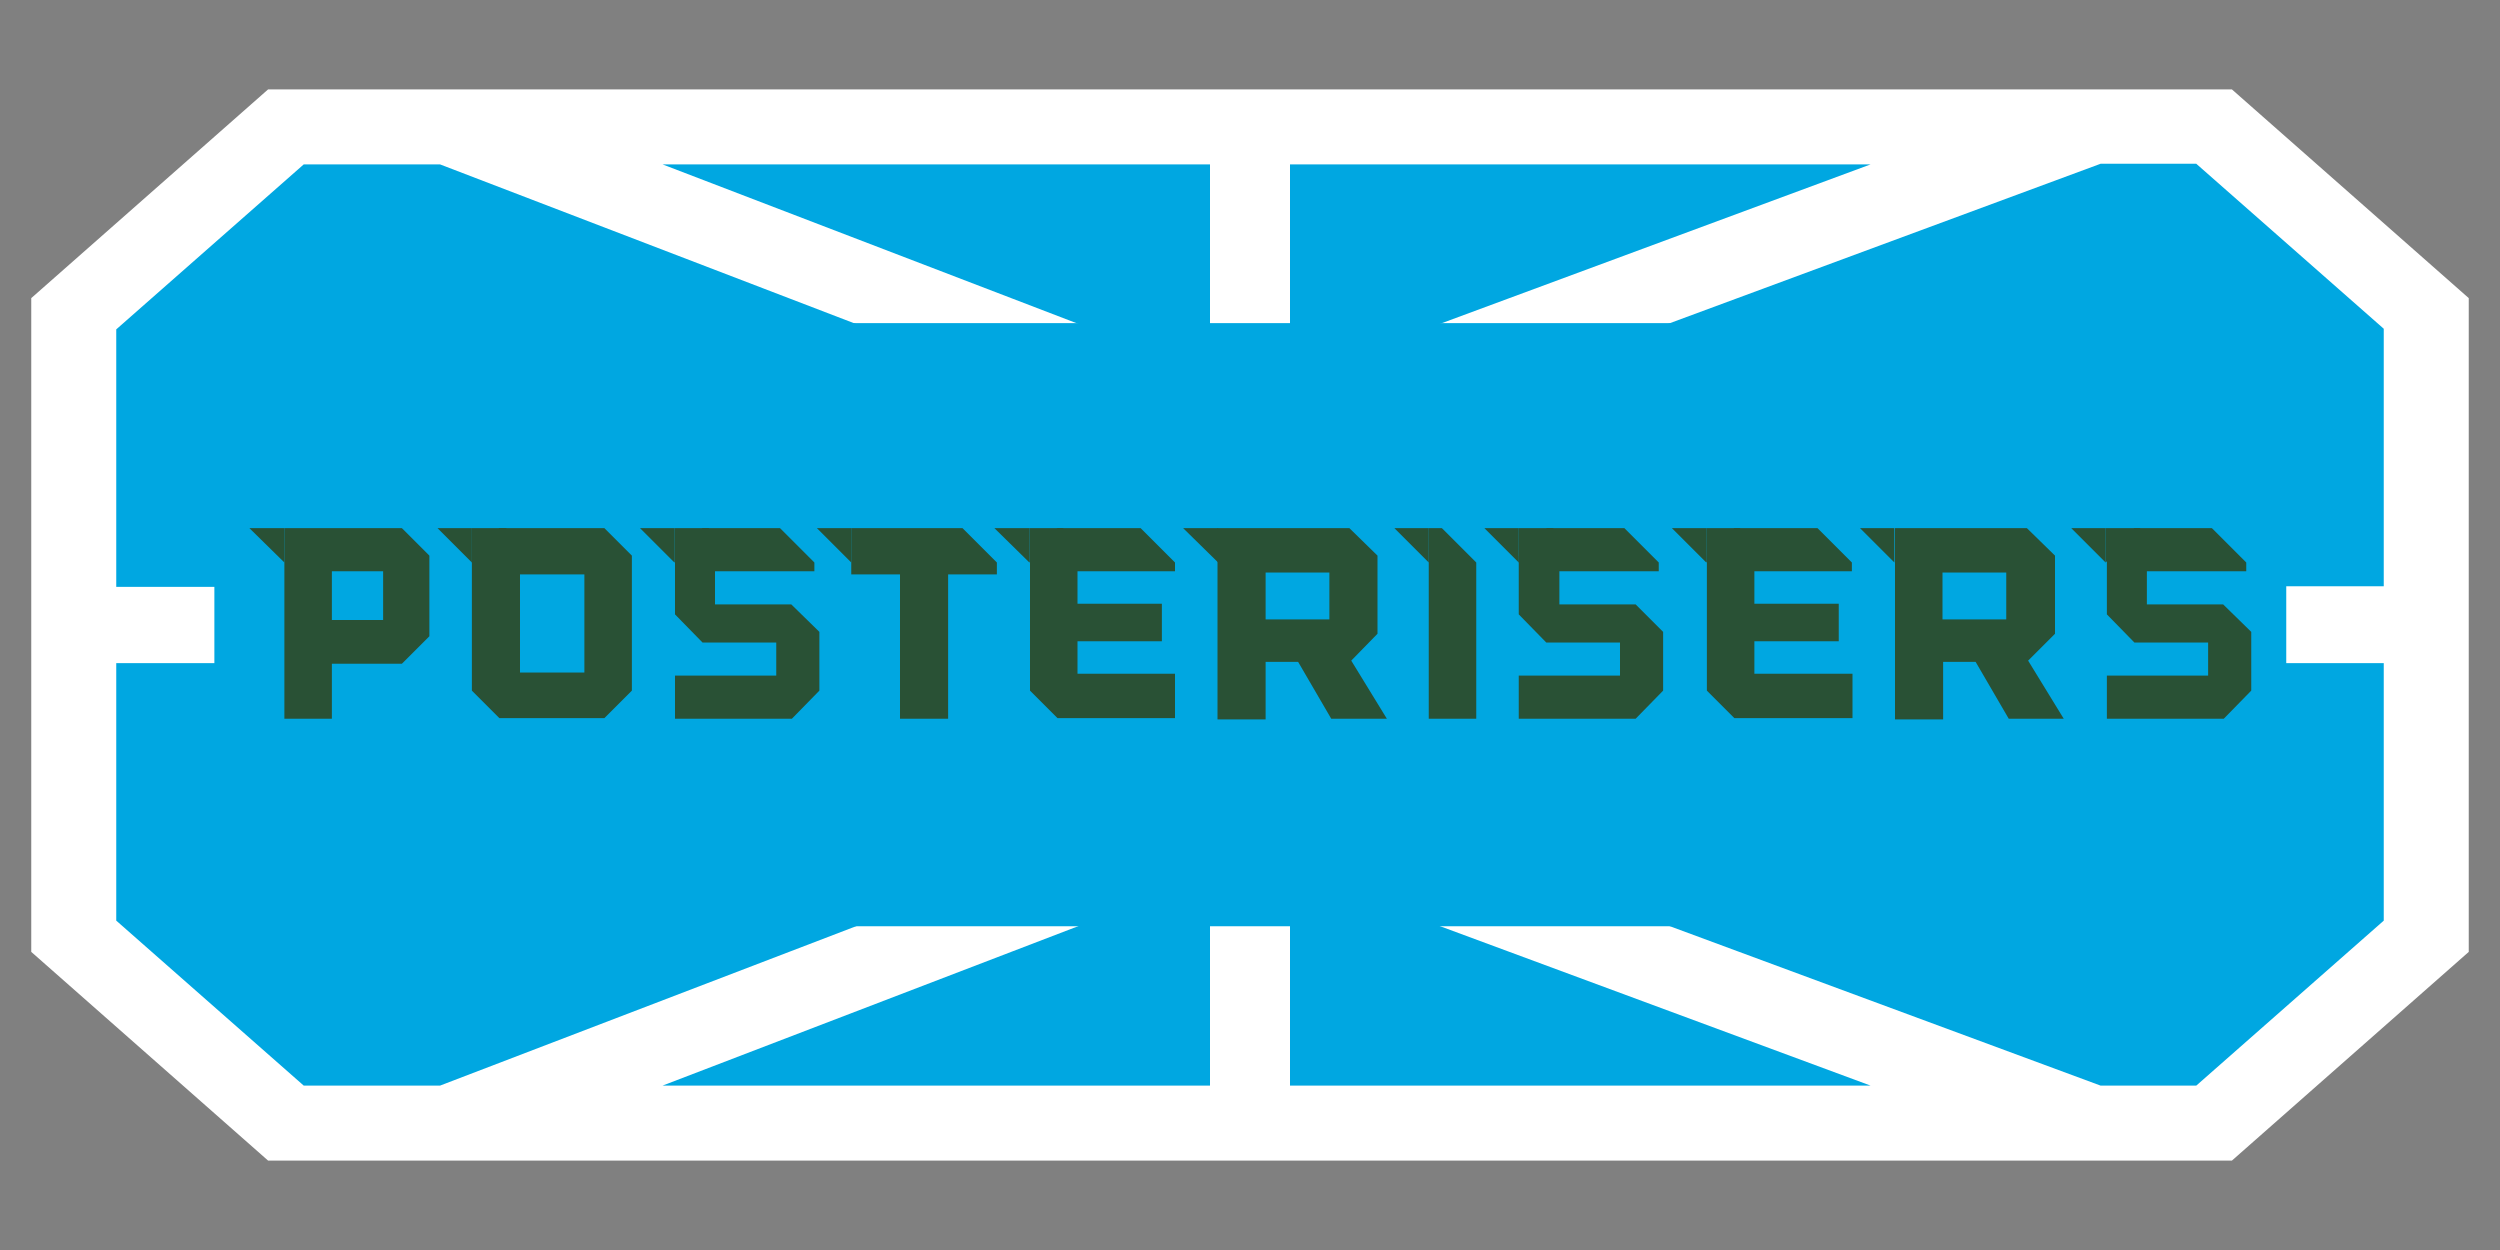 <?xml version="1.0" encoding="utf-8"?>
<!-- Generator: Adobe Illustrator 26.2.1, SVG Export Plug-In . SVG Version: 6.00 Build 0)  -->
<svg version="1.1" id="Layer_1" xmlns="http://www.w3.org/2000/svg" xmlns:xlink="http://www.w3.org/1999/xlink" x="0px" y="0px"
	 viewBox="0 0 400 200" style="enable-background:new 0 0 400 200;" xml:space="preserve">
<rect x="0" y="0" width="400" height="200" fill="#808080" stroke="none"/>
<style type="text/css">
	.st0{fill:#00A7E1;}
	.st1{fill:#FFFFFF;}
	.st2{fill:#295135;}
</style>
<g>
	<g>
		<polygon class="st0" points="388.6,49.4 388.6,150.6 351.9,182.9 48.1,182.9 11.4,150.6 11.4,49.4 48.1,17.1 351.9,17.1 		"/>
	</g>
	<path class="st1" d="M357.1,14.3H42.9L5,47.7v104.6l37.9,33.4h314.2l37.9-33.4V47.7L357.1,14.3z M206.4,26.3h92.9l-92.9,34.4V26.3z
		 M206.4,74.2l129.7-48h15.3l30,26.4v41.2h-175V74.2z M193.6,173.7H106l87.6-33.6V173.7z M193.6,126.5L70.4,173.7H48.6l-30-26.4
		v-41.2h175V126.5z M193.6,93.9h-175V52.7l30-26.4h21.8l123.3,47.3V93.9z M193.6,59.9L106,26.3h87.6V59.9z M206.4,173.7v-34.4
		l92.9,34.4H206.4z M381.4,147.3l-30,26.4h-15.3l-129.7-48v-19.6h175V147.3z"/>
	<rect x="48.9" y="51.7" class="st0" width="302.2" height="96.5"/>
	<rect x="34.3" y="64.7" class="st0" width="331.5" height="70.6"/>
	<g>
		<path class="st2" d="M64.3,84.5l4.4,4.4v12.9l-4.4,4.4H53.1v8.8h-7.6V84.5H64.3z M61.3,91.4h-8.2v7.8h8.2V91.4z"/>
		<path class="st2" d="M96.7,84.5l4.4,4.4v21.6l-4.4,4.4H79.9l-4.4-4.4V88.9l4.4-4.4H96.7z M83.2,107.6h10.3V91.9H83.2V107.6z"/>
		<path class="st2" d="M126.6,96.7h-12.2v-5.3h15.9V90l-5.5-5.5h-12.4l-4.4,4.5v9.3l4.4,4.5h11.8v5.3h-16.2v6.9h18.7l4.4-4.5v-9.4
			L126.6,96.7z"/>
		<path class="st2" d="M154,84.5h-17.8v7.4h7.8V115h7.7V91.9h7.8V90L154,84.5z"/>
		<path class="st2" d="M188,91.6V90l-5.5-5.5h-13.3l-4.4,4.4v21.6l4.4,4.4H188v-7.1h-15.6v-5.2h13.5v-6h-13.5v-5.2H188z"/>
		<path class="st2" d="M216.2,105.7l5.7,9.3H213l-5.3-9.1l-5.2,0v9.2h-7.7V84.5h21.1l4.5,4.4v12.5L216.2,105.7z M202.5,91.6v7.5
			h10.2v-7.5H202.5z"/>
		<path class="st2" d="M230.7,84.5h-2.1V115h7.6V90L230.7,84.5z"/>
		<path class="st2" d="M261.7,96.7h-12.2v-5.3h15.9V90l-5.5-5.5h-12.4L243,89v9.3l4.4,4.5h11.8v5.3H243v6.9h18.7l4.4-4.5v-9.4
			L261.7,96.7z"/>
		<path class="st2" d="M296.3,91.6V90l-5.5-5.5h-13.3l-4.4,4.4v21.6l4.4,4.4h18.9v-7.1h-15.7v-5.2h13.5v-6h-13.5v-5.2H296.3z"/>
		<path class="st2" d="M324.5,105.7l5.7,9.3h-8.8l-5.3-9.1l-5.2,0v9.2h-7.7V84.5h21.1l4.5,4.4v12.5L324.5,105.7z M310.8,91.6v7.5
			H321v-7.5H310.8z"/>
		<path class="st2" d="M355.7,96.7h-12.2v-5.3h15.9V90l-5.5-5.5h-12.4l-4.4,4.5v9.3l4.4,4.5h11.8v5.3h-16.2v6.9h18.7l4.4-4.5v-9.4
			L355.7,96.7z"/>
		<polygon class="st2" points="75.5,90 75.5,84.5 70,84.5 		"/>
		<polygon class="st2" points="45.5,90 45.5,84.5 39.9,84.5 		"/>
		<polygon class="st2" points="75.5,90 75.5,84.5 81.1,84.5 		"/>
		<polygon class="st2" points="107.9,90 107.9,84.5 102.4,84.5 		"/>
		<polygon class="st2" points="136.2,90 136.2,84.5 130.7,84.5 		"/>
		<polygon class="st2" points="107.9,90 107.9,84.5 113.5,84.5 		"/>
		<polygon class="st2" points="164.7,90 164.7,84.5 159.1,84.5 		"/>
		<polygon class="st2" points="194.9,90 194.9,84.5 189.3,84.5 		"/>
		<polygon class="st2" points="228.6,90 228.6,84.5 223.1,84.5 		"/>
		<polygon class="st2" points="164.7,90 164.7,84.5 170.2,84.5 		"/>
		<polygon class="st2" points="243,90 243,84.5 237.5,84.5 		"/>
		<polygon class="st2" points="243,90 243,84.5 248.6,84.5 		"/>
		<polygon class="st2" points="273,90 273,84.5 267.5,84.5 		"/>
		<polygon class="st2" points="303.1,90 303.1,84.5 297.6,84.5 		"/>
		<polygon class="st2" points="273,90 273,84.5 278.5,84.5 		"/>
		<polygon class="st2" points="336.9,90 336.9,84.5 331.4,84.5 		"/>
		<polygon class="st2" points="336.9,90 336.9,84.5 342.5,84.5 		"/>
	</g>
</g>
</svg>
